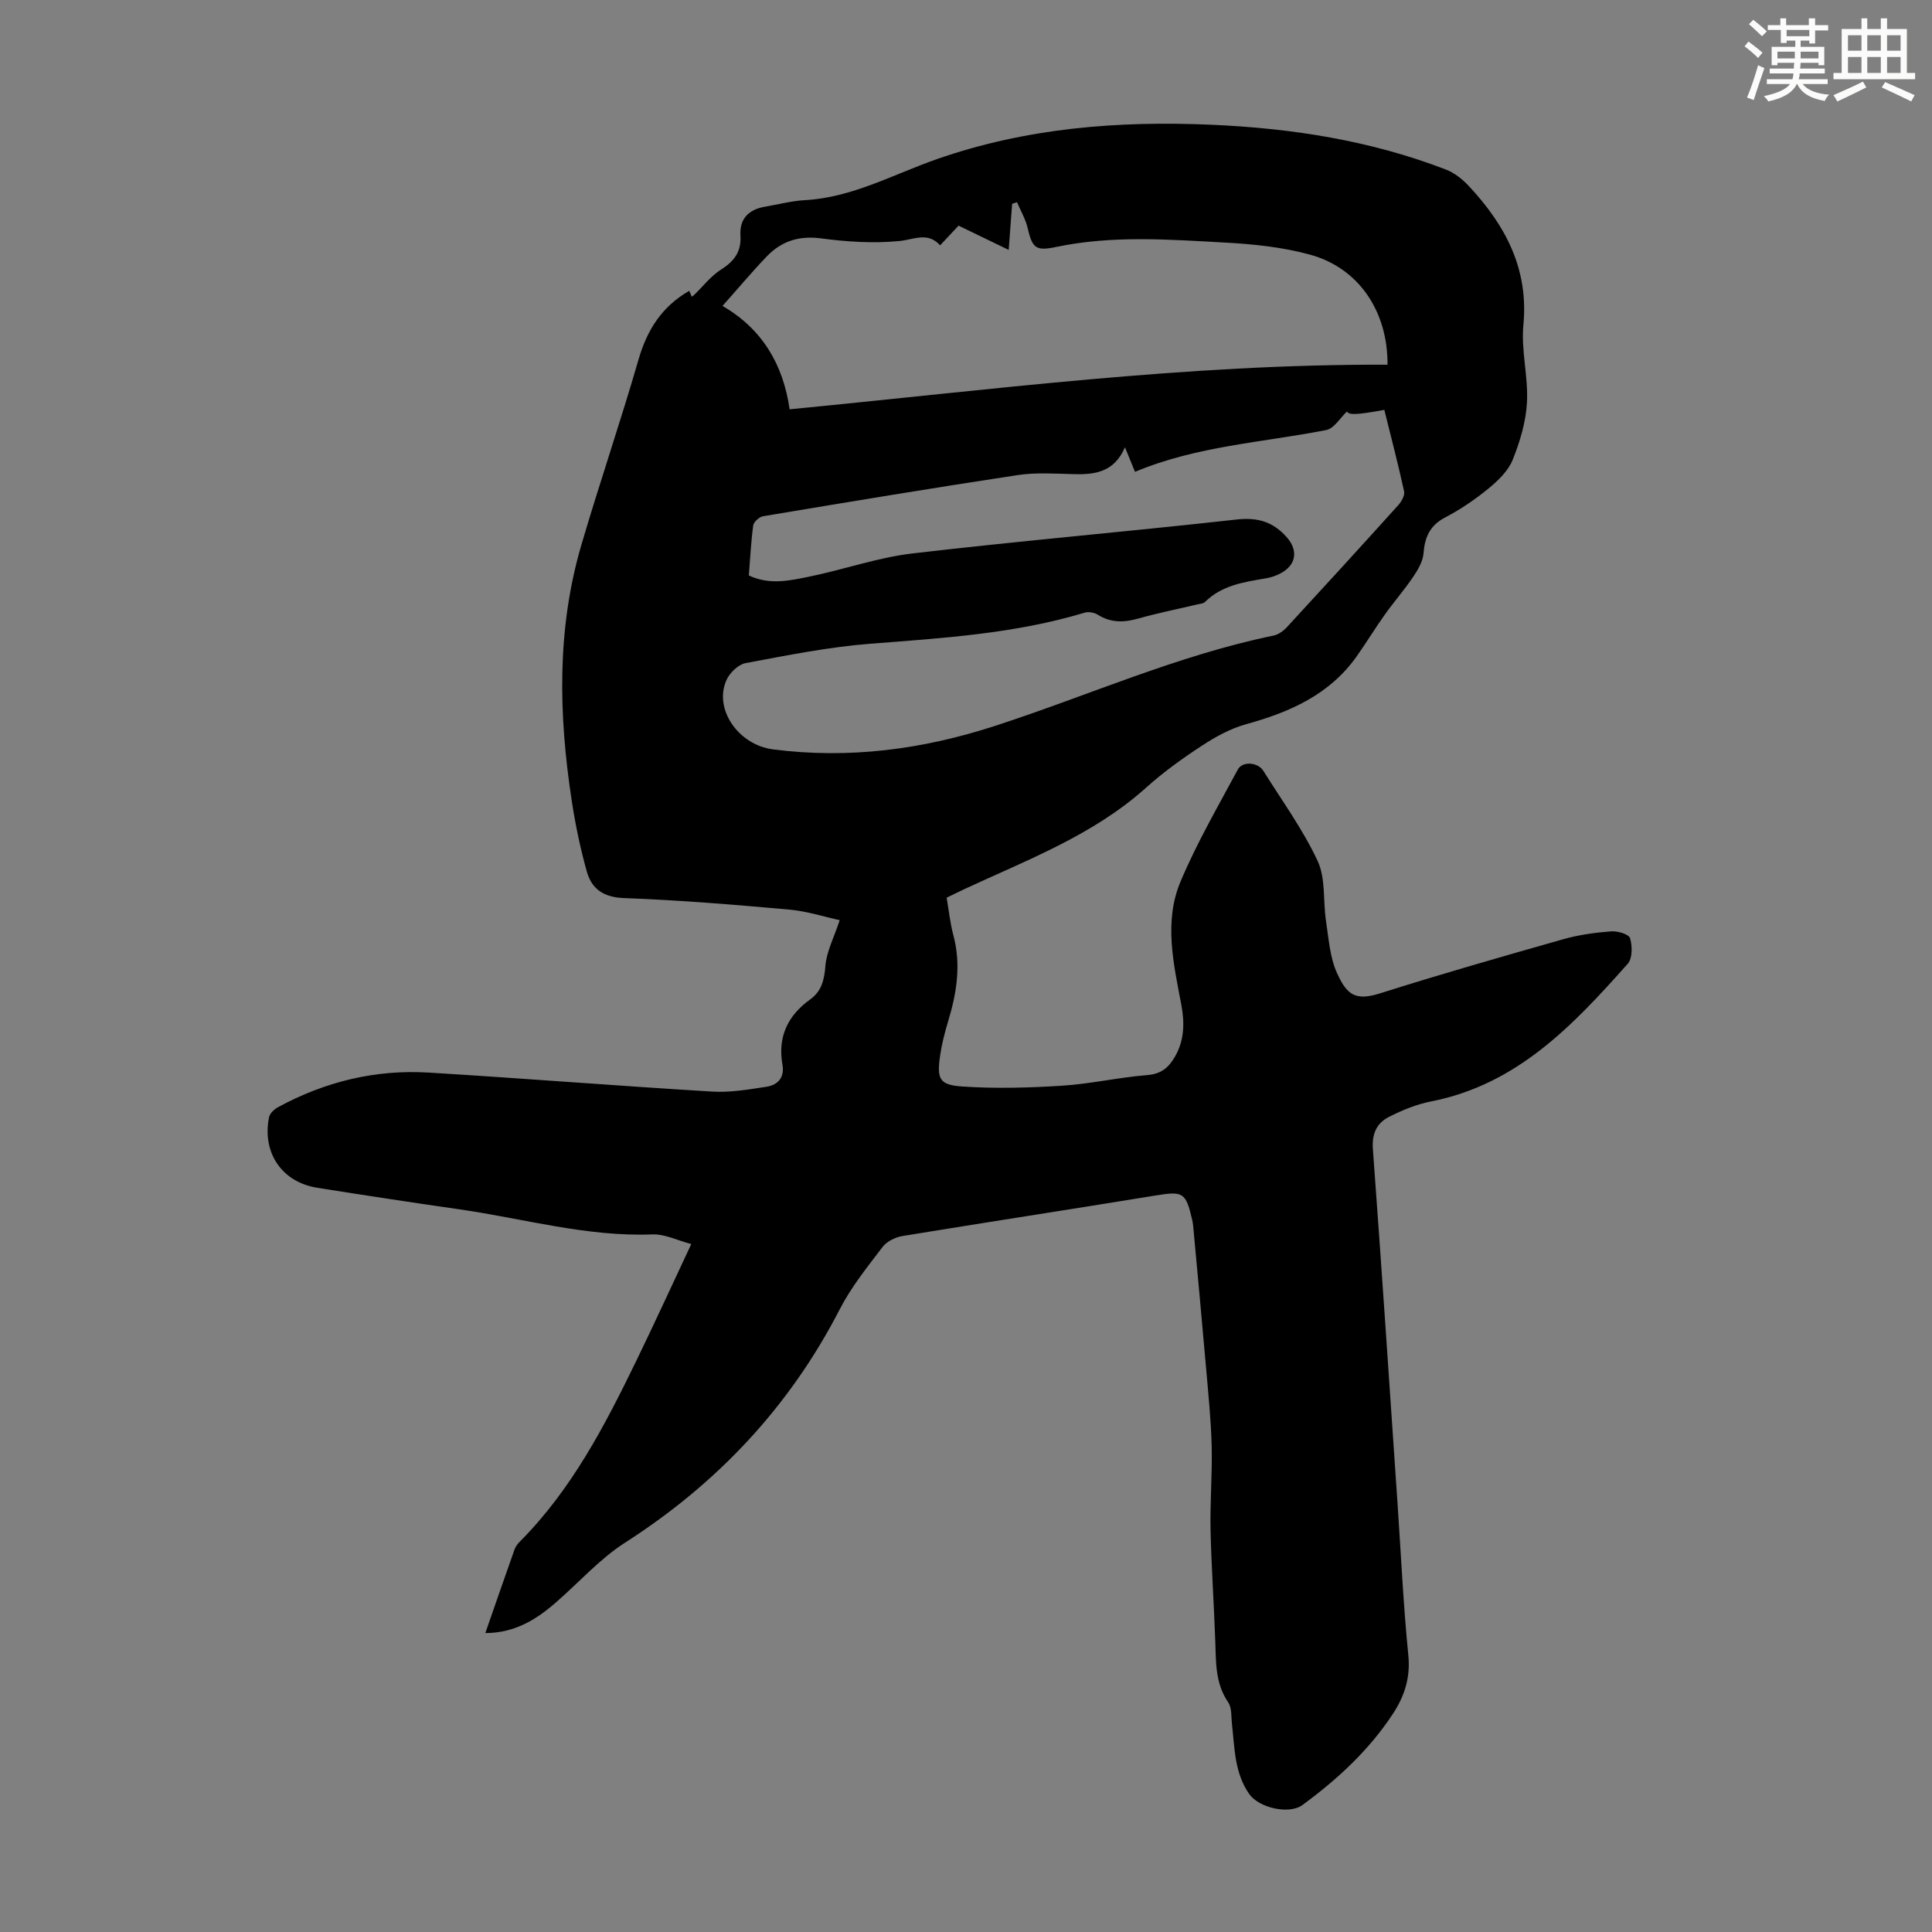 <svg enable-background="new 0 0 400 400" viewBox="0 0 400 400" xmlns="http://www.w3.org/2000/svg"><rect x="0" y="0" width="400" height="400" fill="#808080" stroke="none"/><path d="m100.48 338.11c2.08-5.97 4.04-11.64 6.05-17.31.21-.6.65-1.18 1.11-1.64 10.68-10.73 17.55-23.93 24.06-37.34 3.8-7.82 7.42-15.73 11.42-24.25-2.83-.74-5.48-2.1-8.07-2-13.6.52-26.6-3.27-39.85-5.18-9.84-1.41-19.67-2.91-29.5-4.47-7.32-1.16-11.47-7.23-10-14.6.16-.79 1.05-1.65 1.83-2.07 9.75-5.31 20.22-7.86 31.29-7.18 19.54 1.19 39.06 2.75 58.6 3.93 3.73.23 7.55-.43 11.28-1 2.33-.36 3.77-1.91 3.3-4.56-1.02-5.76 1.08-10.17 5.75-13.53 2.36-1.7 2.91-4.03 3.14-6.93.24-2.99 1.78-5.88 2.96-9.47-3.02-.65-6.71-1.85-10.47-2.19-11.36-1.02-22.74-1.96-34.13-2.38-4.23-.15-6.71-1.83-7.74-5.44-1.36-4.82-2.38-9.76-3.14-14.72-2.71-17.75-3.13-35.47 1.98-52.9 3.77-12.87 8.13-25.56 11.85-38.44 1.76-6.11 4.81-10.95 10.5-14.23.12.29.32.74.52 1.21.16-.11.33-.19.46-.32 1.85-1.79 3.48-3.94 5.61-5.29 2.74-1.74 4.22-3.71 4.01-7.05-.21-3.46 1.71-5.39 5.06-5.96 2.76-.47 5.5-1.2 8.27-1.36 9.86-.54 18.37-5.37 27.39-8.51 18.47-6.44 37.43-7.95 56.87-7.1 16.71.74 32.91 3.27 48.51 9.29 1.75.68 3.4 2 4.7 3.39 7.54 8.08 12.42 17.1 11.3 28.79-.5 5.26 1.03 10.7.74 16.01-.21 4.03-1.45 8.14-2.97 11.92-.93 2.3-3.05 4.32-5.04 5.95-2.76 2.26-5.77 4.3-8.92 5.95-3.19 1.67-4.22 4.08-4.49 7.46-.14 1.69-1.18 3.43-2.18 4.9-1.81 2.68-3.96 5.13-5.83 7.76-2.01 2.82-3.81 5.79-5.81 8.62-5.63 7.97-13.88 11.58-22.94 14.08-3.23.89-6.34 2.62-9.17 4.47-4.02 2.63-7.96 5.47-11.53 8.68-10.98 9.85-24.56 14.91-37.61 20.99-1.2.56-2.38 1.15-3.66 1.77.47 2.68.72 5.25 1.38 7.71 1.64 6.08.73 11.94-1.05 17.81-.71 2.35-1.33 4.75-1.68 7.17-.7 4.84-.18 6.08 4.62 6.4 6.86.46 13.81.27 20.68-.17 5.9-.38 11.74-1.73 17.64-2.2 2.91-.23 4.44-1.64 5.71-3.86 1.95-3.4 1.98-7.02 1.28-10.75-1.61-8.49-3.64-17.18-.15-25.46 3.36-7.98 7.75-15.54 11.86-23.19.96-1.79 4.17-1.51 5.28.27 3.85 6.17 8.19 12.12 11.24 18.66 1.7 3.64 1.1 8.31 1.74 12.48.56 3.62.79 7.48 2.27 10.73 2.03 4.48 3.77 5.83 8.89 4.21 12.57-3.98 25.25-7.61 37.94-11.21 3.2-.91 6.56-1.37 9.89-1.63 1.34-.11 3.69.57 3.95 1.4.49 1.61.52 4.18-.46 5.29-11.28 12.7-22.88 25.02-40.7 28.51-3.02.59-5.99 1.81-8.75 3.21-2.53 1.28-3.57 3.5-3.33 6.67 1.8 24.33 3.42 48.67 5.08 73.01.73 10.61 1.21 21.24 2.26 31.81.46 4.59-.8 8.43-3.14 12.01-4.96 7.59-11.54 13.66-18.8 18.98-2.76 2.02-9 .56-10.98-2.26-3.08-4.37-3.03-9.48-3.59-14.46-.18-1.54 0-3.4-.79-4.56-2.66-3.89-2.52-8.2-2.67-12.57-.26-7.72-.81-15.43-.98-23.15-.12-5.8.38-11.62.23-17.41-.14-5.46-.71-10.91-1.18-16.36-.84-9.69-1.75-19.38-2.64-29.07-.04-.44-.11-.89-.21-1.33-1.33-5.74-1.9-5.96-7.62-5.03-17.43 2.85-34.89 5.52-52.32 8.38-1.48.24-3.25 1.09-4.13 2.23-3.18 4.17-6.53 8.33-8.91 12.96-10.42 20.22-25.36 36.07-44.47 48.32-5.12 3.28-9.32 8.01-13.95 12.06-4.19 3.73-8.72 6.62-14.95 6.64zm54.56-218.97c4.34 2.06 8.57 1.05 12.67.21 7.11-1.46 14.07-3.93 21.23-4.77 22.33-2.61 44.74-4.53 67.08-7.02 4.33-.48 7.48.43 10.33 3.6 1.99 2.21 2.28 4.87-.07 6.79-1.15.93-2.74 1.54-4.22 1.79-4.55.78-9.08 1.43-12.58 4.89-.34.34-1.01.38-1.54.5-4.1.97-8.25 1.79-12.3 2.94-2.97.84-5.66.89-8.36-.8-.73-.46-1.92-.67-2.73-.42-14.48 4.37-29.43 5.26-44.38 6.43-8.66.68-17.24 2.41-25.8 4.01-1.51.28-3.26 1.98-3.94 3.46-2.74 5.98 2.4 13.47 9.61 14.4 15.71 2.02 30.92.03 45.96-4.86 19.22-6.24 37.75-14.6 57.67-18.7 1-.21 2.04-.95 2.76-1.73 7.74-8.39 15.44-16.82 23.09-25.3.66-.74 1.37-2.01 1.18-2.84-1.23-5.66-2.7-11.26-4.09-16.86-5.92 1.08-7.3 1.06-7.74.34-1.38 1.29-2.65 3.52-4.3 3.84-13.23 2.58-26.83 3.3-39.58 8.65-.7-1.72-1.26-3.09-2.08-5.09-2.2 5.13-6.15 5.68-10.52 5.57-3.91-.1-7.9-.39-11.74.2-17.58 2.66-35.12 5.58-52.65 8.51-.8.13-1.96 1.18-2.06 1.93-.46 3.42-.62 6.87-.9 10.33zm8.44-34.4c41.57-4.02 82.49-9.4 123.79-9.23.08-11.05-5.97-20.01-15.98-22.77-5.65-1.56-11.65-2.19-17.53-2.51-11.7-.64-23.45-1.55-35.09.9-4.21.88-4.93.27-5.9-3.89-.43-1.86-1.45-3.59-2.21-5.38-.34.11-.67.23-1.01.34-.23 3.05-.45 6.11-.71 9.54-3.76-1.82-7.05-3.41-10.38-5.02-1.27 1.36-2.41 2.57-3.82 4.07-2.59-2.85-5.39-1.19-8.43-.89-5.36.53-10.89.16-16.26-.55-4.58-.6-8.19.6-11.23 3.77-3.01 3.14-5.81 6.49-9.13 10.22 8.23 4.77 12.57 12.14 13.89 21.4z" fill="#010000"/><g fill="#fbfcfa"><path d="m361.2 9.6.8-1c.9.7 1.9 1.4 2.9 2.3l-.9 1.1c-1-1-2-1.8-2.8-2.4zm.5 10.6c.9-2.1 1.6-4.3 2.3-6.7.4.2.8.4 1.3.6-.7 2.1-1.5 4.3-2.2 6.6zm.4-15.2.9-.9c1 .8 2 1.6 2.8 2.4l-1 1c-.9-.9-1.8-1.7-2.7-2.5zm12.5-1.2h1.2v1.4h2.7v1.1h-2.7v2.7h-1.2v-.6h-1.8v1.3h4.9v3.8h-1.2v-.5h-3.7c0 .4-.1.9-.1 1.2h5.1v1h-5.2c0 .5-.1.9-.2 1.2h6v1h-5.2c1.1 1.3 2.9 2 5.5 2.2-.4.4-.7.8-.9 1.3-2.9-.5-4.8-1.6-5.7-3.5h-.1c-.8 1.7-2.7 2.9-5.9 3.6-.2-.4-.6-.8-.9-1.1 2.8-.6 4.6-1.4 5.4-2.5h-4.8v-1h5.3c.1-.3.2-.7.2-1.2h-4.9v-1h5c0-.4 0-.8.1-1.2h-3.5v.5h-1.2v-3.8h4.9v-1.3h-1.8v.5h-1.2v-2.7h-2.7v-1h2.6v-1.4h1.2v1.4h4.7v-1.4zm-6.6 8.3h3.6c0-.4 0-.9 0-1.4h-3.6zm1.9-4.6h4.7v-1.3h-4.7zm6.6 3.2h-3.7v1.4h3.7z"/><path d="m385.3 3.8h1.3v2.2h2.8v-2.2h1.3v2.2h4.1v9.1h1.7v1.3h-16.9v-1.3h1.7v-9.1h4.1v-2.2zm.4 13.1.7 1.2c-1.8.9-3.8 1.9-6 2.9-.2-.4-.5-.8-.8-1.3 2.3-1 4.3-1.9 6.1-2.8zm-3.1-6.4h2.8v-3.2h-2.8zm0 4.6h2.8v-3.3h-2.8zm4-4.6h2.8v-3.2h-2.8zm0 4.6h2.8v-3.3h-2.8zm3.7 1.9c2.1.9 4.1 1.8 6.1 2.7l-.7 1.3c-2.2-1.1-4.2-2-6.1-2.9zm3.2-9.7h-2.8v3.2h2.8zm-2.8 7.8h2.8v-3.3h-2.8z"/></g></svg>